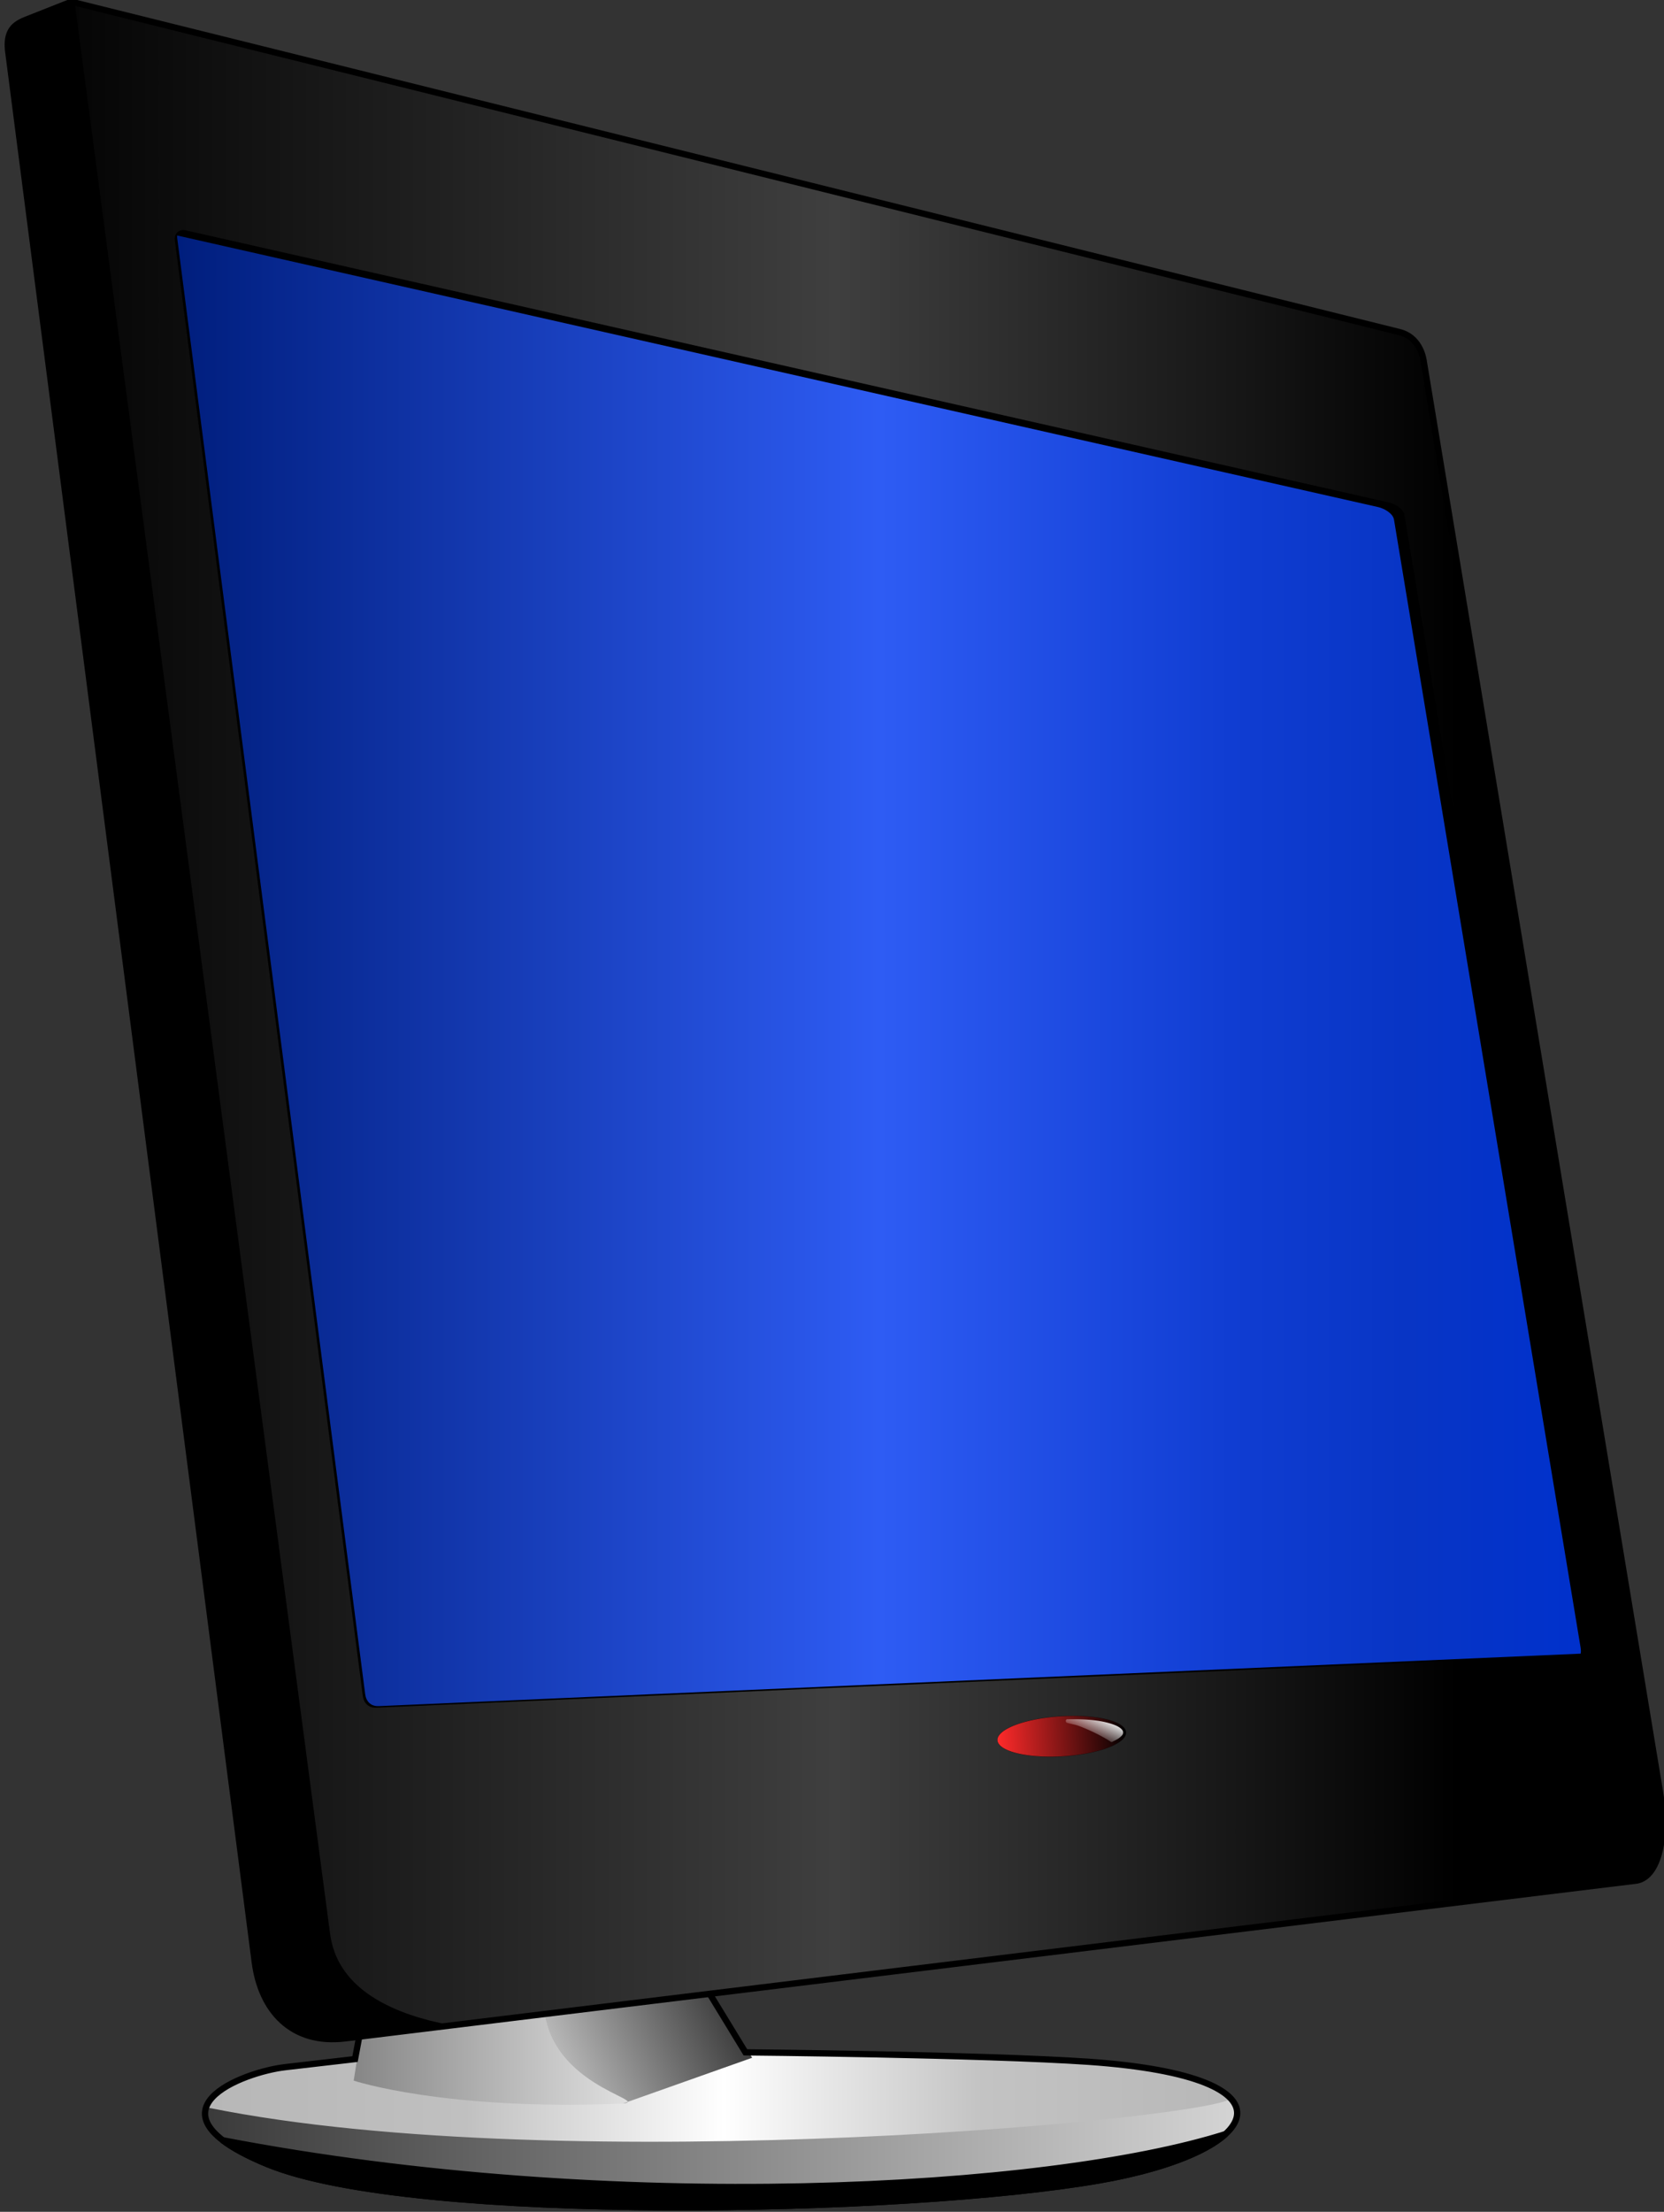 <svg xmlns="http://www.w3.org/2000/svg" xmlns:xlink="http://www.w3.org/1999/xlink" viewBox="0 0 265 352" version="1.0"><rect x="0" y="0" width="265" height="352" fill="#333333" stroke="none"/><defs><linearGradient id="a"><stop offset="0" stop-color="#3a3a3a"/><stop offset="1" stop-color="#d5d5d5"/></linearGradient><linearGradient id="b" y2="430.25" gradientUnits="userSpaceOnUse" x2="352.71" y1="430.25" x1="188.34"><stop offset="0" stop-color="#b7b7b7"/><stop offset=".25" stop-color="silver"/><stop offset=".5" stop-color="#fff"/><stop offset=".75" stop-color="#c3c3c3"/><stop offset="1" stop-color="#b7b7b7"/></linearGradient><linearGradient id="c" y2="440.15" xlink:href="#a" gradientUnits="userSpaceOnUse" x2="353.21" y1="440.15" x1="187.84"/><linearGradient id="d" y2="421.06" gradientUnits="userSpaceOnUse" x2="255.22" y1="421.06" x1="211.59"><stop offset="0" stop-color="#868686"/><stop offset="1" stop-color="#e0e0e0"/></linearGradient><linearGradient id="e" y2="424.87" xlink:href="#a" gradientUnits="userSpaceOnUse" x2="237.1" y1="410.29" x1="268.61"/><linearGradient id="f" y2="260.03" gradientUnits="userSpaceOnUse" x2="420.55" y1="260.03" x1="156"><stop offset="0"/><stop offset=".25" stop-color="#1f1f1f"/><stop offset=".5" stop-color="#3f3f3f"/><stop offset=".875"/><stop offset="1"/></linearGradient><linearGradient id="g" y2="366.73" gradientUnits="userSpaceOnUse" x2="31.117" y1="366.73" x1="10.608"><stop offset="0" stop-color="#ff2a2a"/><stop offset="1" stop-color="#ff2a2a" stop-opacity="0"/></linearGradient><linearGradient id="h" y2="365.88" gradientUnits="userSpaceOnUse" x2="22.041" y1="362.03" x1="23.733"><stop offset="0" stop-color="#fff"/><stop offset="1" stop-color="#fff" stop-opacity="0"/></linearGradient><linearGradient id="i" y2="243.63" gradientUnits="userSpaceOnUse" x2="100.22" y1="243.63" x1="-123.34"><stop offset="0" stop-color="#001e7d"/><stop offset=".5" stop-color="#2e5cf4"/><stop offset=".75" stop-color="#103dd2"/><stop offset=".875" stop-color="#0835c5"/><stop offset="1" stop-color="#0031cc"/></linearGradient></defs><path d="M213.52 418.45l-1.29 6.86-11.15 1.29c-6.53.75-23.47 6.95-2.78 15.44 23.16 9.5 101.73 7.92 132.48 2.57 26.05-4.53 32.91-16.45-1.71-18.87-16.84-1.15-54.67-1.5-54.67-1.5l-7.72-12.65-53.16 6.86z" fill-rule="evenodd" fill="url(#b)" transform="translate(-155.26 -97.62)"/><path d="M188.49 433.06c-.78 2.48 1.42 5.54 9.81 8.98 23.16 9.5 101.73 7.92 132.48 2.57 16.5-2.87 25.3-8.71 20.73-13.22-.63 3.21-106.2 13.19-163.02 1.67z" fill-rule="evenodd" fill="url(#c)" transform="translate(-155.26 -97.62)"/><path d="M241.82 415.45c-.22 13.99 17.2 16.4 12.64 16.94-28.35 1.18-42.87-3.65-42.87-3.65l2.57-16.29s27.83-8.24 27.66 3z" fill-rule="evenodd" fill="url(#d)" transform="translate(-155.26 -97.62)"/><path d="M241.82 415.45c-.22 13.99 17.2 16.4 12.64 16.94l20.58-7.29-12-19.72s-21.05-1.17-21.22 10.07z" fill-rule="evenodd" fill="url(#e)" transform="translate(-155.26 -97.62)"/><path d="M57.83 320.83l-1.29 6.86-11.14 1.29c-6.54.75-23.48 6.95-2.79 15.44 23.16 9.5 101.73 7.92 132.48 2.57 26.05-4.53 32.91-16.45-1.71-18.87-16.84-1.15-54.67-1.5-54.67-1.5l-7.72-12.65-53.16 6.86z" stroke="#000" fill="none"/><path d="M166.7 97.924l211.43 52.546c3.07.76 3.72 3.77 3.84 4.49l37.66 227.9c1.13 6.49-.03 13.38-3.71 14.04l-205.66 25.11c-8.56 1.05-13.44-4.45-14.43-12.14l-39.26-304.05c-.29-2.26.23-3.99 2.32-4.81l7.81-3.086z" fill-rule="evenodd" stroke="#000" fill="url(#f)" transform="translate(-155.26 -97.62)"/><path d="M11.38.28zm58.6 322.16zc-8.48-1.86-16.76-5.92-17.91-14.63L11.38.28 4.01 3.19C1.91 4.01 1.4 5.74 1.69 8l39.25 304.06c1 7.69 5.88 13.2 14.44 12.16l14.6-1.78zM35.47 340.61c1.58 1.2 3.9 2.48 7.14 3.81 23.16 9.5 101.73 7.92 132.48 2.57 9.81-1.71 16.89-4.46 20.07-7.36-28.35 8.97-97.74 12.88-159.69.98z" fill-rule="evenodd" stroke="#000"/><path d="M179.327 275.684a10.255 3.183-3.555 11-20.47 1.272 10.255 3.183-3.555 1120.47-1.272z"/><path d="M31.117 366.73a10.254 3.182 0 11-20.509 0 10.254 3.182 0 1120.509 0z" transform="rotate(-3.555 -1361.684 -2066.674)" fill="url(#g)"/><path d="M18.344 362.75a.297.297 0 00-.156.31c.007.09.052.17.124.22l.063.03c.611.18 1.347.3 1.813.47 2.082.78 3.766 1.67 5.062 2.47.04.02.027.04.062.06.083.06.189.07.282.03l.031-.03c.458-.23.92-.45 1.219-.72.179-.15.301-.28.375-.4a.614.614 0 00.093-.38c-.015-.25-.183-.51-.656-.81-.485-.31-1.215-.56-2.125-.78-1.578-.38-3.734-.53-6.062-.47a.264.264 0 00-.125 0z" transform="translate(151.55 -89.132)" fill="url(#h)"/><path d="M27.83 38.148l29.941 231.71c.149 1.15.881 1.96 2.161 1.91l192.43-8.36c.17 0 1.31-.29 1.03-1.95l-29.725-179.53c-.163-.98-1.532-1.75-2.543-1.98l-191.5-43.28c-1.19-.27-1.9.57-1.79 1.48z" fill-rule="evenodd"/><path d="M-123.33 126.61c-.02.13-.02.27 0 .41l29.936 231.72c.149 1.15.876 1.96 2.156 1.91l191.41-8.35c.06-.25.06-.55 0-.94l-29.72-179.53c-.163-.98-1.52-1.77-2.531-2l-191.25-43.22z" fill-rule="evenodd" fill="url(#i)" transform="translate(151.55 -89.132)"/></svg>